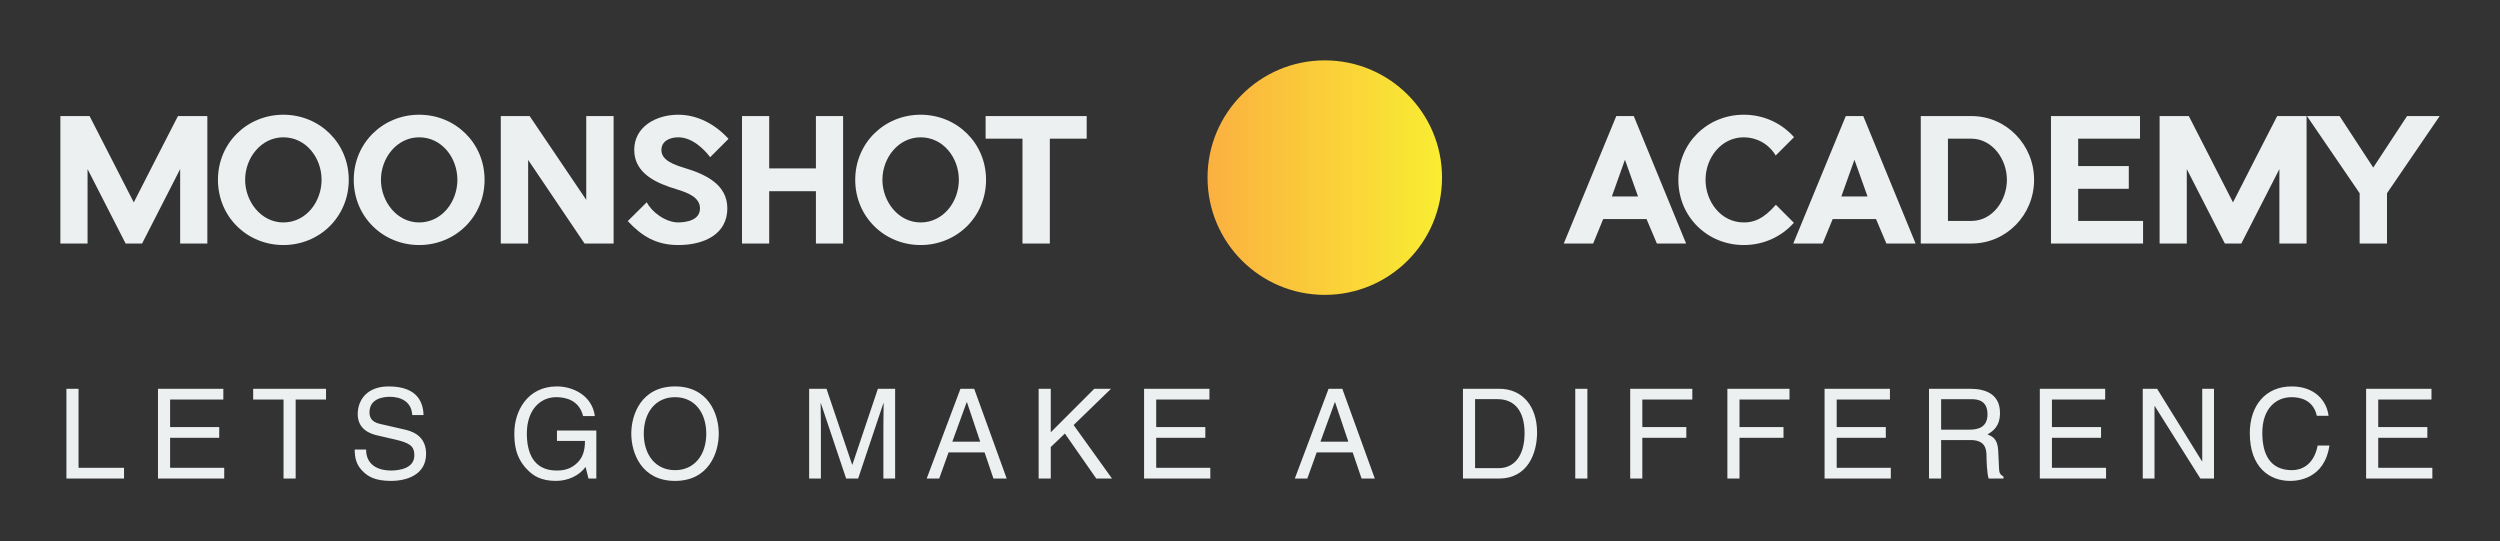 
        <svg xmlns="http://www.w3.org/2000/svg" xmlns:xlink="http://www.w3.org/1999/xlink" version="1.1" width="3152.267" 
        height="682.5" viewBox="0 0 3152.267 682.5">
			
			<rect x="0" y="0" width="3152.267" height="682.5" fill="#333333" stroke="none"/>
			
			<g transform="scale(7.613) translate(10, 10)">
				<defs id="SvgjsDefs2957"><linearGradient id="SvgjsLinearGradient2966"><stop id="SvgjsStop2967" stop-color="#fbb040" offset="0"></stop><stop id="SvgjsStop2968" stop-color="#f9ed32" offset="1"></stop></linearGradient></defs><g id="SvgjsG2958" featureKey="sloganFeature-0" transform="matrix(1.035,0,0,1.035,-0.573,48.557)" fill="#ecf0f1"><path d="M3.46 5.64 l0 12.64 l7.28 0 l0 1.72 l-9.22 0 l0 -14.36 l1.94 0 z M26.772 18.28 l0 1.72 l-10.6 0 l0 -14.36 l10.46 0 l0 1.72 l-8.52 0 l0 4.4 l7.86 0 l0 1.72 l-7.86 0 l0 4.8 l8.66 0 z M31.404 7.36 l0 -1.72 l11.66 0 l0 1.72 l-4.86 0 l0 12.64 l-1.94 0 l0 -12.64 l-4.86 0 z M58.676 9.84 l-1.82 0 c-0.1 -2.22 -1.94 -2.92 -3.56 -2.92 c-1.22 0 -3.28 0.34 -3.28 2.52 c0 1.22 0.86 1.62 1.7 1.82 l4.1 0.94 c1.86 0.44 3.26 1.56 3.26 3.84 c0 3.4 -3.16 4.34 -5.62 4.34 c-2.66 0 -3.7 -0.8 -4.34 -1.38 c-1.22 -1.1 -1.46 -2.3 -1.46 -3.64 l1.82 0 c0 2.6 2.12 3.36 3.96 3.36 c1.4 0 3.76 -0.36 3.76 -2.42 c0 -1.5 -0.7 -1.98 -3.06 -2.54 l-2.94 -0.68 c-0.94 -0.22 -3.06 -0.88 -3.06 -3.38 c0 -2.24 1.46 -4.44 4.94 -4.44 c5.02 0 5.52 3 5.6 4.58 z M80.02 13.98 l0 -1.66 l6.3 0 l0 7.68 l-1.26 0 l-0.46 -1.86 c-0.98 1.36 -2.78 2.24 -4.74 2.24 c-2.46 0 -3.66 -0.9 -4.4 -1.62 c-2.2 -2.08 -2.26 -4.54 -2.26 -6.06 c0 -3.5 2.12 -7.44 6.8 -7.44 c2.68 0 5.66 1.52 6.08 4.74 l-1.88 0 c-0.62 -2.5 -2.72 -3.02 -4.3 -3.02 c-2.58 0 -4.7 2.06 -4.7 5.82 c0 2.92 0.96 5.92 4.78 5.92 c0.72 0 1.88 -0.08 2.94 -0.92 c1.26 -1 1.58 -2.28 1.58 -3.82 l-4.48 0 z M103.912 12.82 c0 -3.38 -1.88 -5.84 -5 -5.84 s-5 2.46 -5 5.84 s1.88 5.84 5 5.84 s5 -2.46 5 -5.84 z M105.912 12.82 c0 3.1 -1.64 7.56 -7 7.56 s-7 -4.46 -7 -7.56 s1.64 -7.56 7 -7.56 s7 4.46 7 7.56 z M134.136 20 l-1.88 0 l0 -8.48 c0 -0.42 0.04 -2.24 0.04 -3.58 l-0.04 0 l-4.04 12.06 l-1.92 0 l-4.04 -12.04 l-0.04 0 c0 1.32 0.04 3.14 0.04 3.56 l0 8.48 l-1.88 0 l0 -14.36 l2.78 0 l4.1 12.14 l0.04 0 l4.08 -12.14 l2.76 0 l0 14.36 z M148.448 15.82 l-5.76 0 l-1.5 4.18 l-2 0 l5.4 -14.36 l2.2 0 l5.2 14.36 l-2.12 0 z M143.288 14.1 l4.46 0 l-2.12 -6.32 l-0.04 0 z M159.04 14.96 l0 5.04 l-1.94 0 l0 -14.36 l1.94 0 l0 6.96 l6.96 -6.96 l2.68 0 l-5.98 5.8 l6.14 8.56 l-2.52 0 l-5.02 -7.2 z M184.572 18.28 l0 1.72 l-10.6 0 l0 -14.36 l10.46 0 l0 1.72 l-8.52 0 l0 4.4 l7.86 0 l0 1.72 l-7.86 0 l0 4.8 l8.66 0 z M207.356 15.82 l-5.76 0 l-1.5 4.18 l-2 0 l5.4 -14.36 l2.2 0 l5.2 14.36 l-2.12 0 z M202.196 14.1 l4.46 0 l-2.12 -6.32 l-0.04 0 z M225 20 l0 -14.36 l5.82 0 c3.74 0 6.04 2.84 6.04 6.98 c0 3.22 -1.4 7.38 -6.12 7.38 l-5.74 0 z M226.94 7.3 l0 11.04 l3.76 0 c2.52 0 4.16 -1.98 4.16 -5.6 s-1.66 -5.44 -4.3 -5.44 l-3.62 0 z M244.912 5.64 l0 14.36 l-1.94 0 l0 -14.36 l1.94 0 z M253.704 13.48 l0 6.52 l-1.94 0 l0 -14.36 l9.94 0 l0 1.72 l-8 0 l0 4.4 l7.04 0 l0 1.72 l-7.04 0 z M269.256 13.48 l0 6.52 l-1.94 0 l0 -14.36 l9.94 0 l0 1.72 l-8 0 l0 4.4 l7.04 0 l0 1.72 l-7.04 0 z M293.468 18.28 l0 1.72 l-10.6 0 l0 -14.36 l10.46 0 l0 1.72 l-8.52 0 l0 4.4 l7.86 0 l0 1.72 l-7.86 0 l0 4.8 l8.66 0 z M301.52 13.84 l0 6.16 l-1.94 0 l0 -14.36 l6.64 0 c2.36 0 4.72 0.82 4.72 3.86 c0 2.12 -1.08 2.9 -2 3.44 c0.82 0.34 1.64 0.7 1.72 2.7 l0.12 2.6 c0.02 0.8 0.12 1.1 0.72 1.44 l0 0.32 l-2.38 0 c-0.28 -0.88 -0.34 -3.06 -0.34 -3.6 c0 -1.18 -0.24 -2.56 -2.56 -2.56 l-4.7 0 z M301.52 7.3 l0 4.88 l4.5 0 c1.42 0 2.92 -0.36 2.92 -2.48 c0 -2.22 -1.62 -2.4 -2.58 -2.4 l-4.84 0 z M327.912 18.28 l0 1.72 l-10.6 0 l0 -14.36 l10.46 0 l0 1.72 l-8.52 0 l0 4.4 l7.86 0 l0 1.72 l-7.86 0 l0 4.8 l8.66 0 z M343.304 17.24 l0 -11.6 l1.88 0 l0 14.36 l-2.18 0 l-7.3 -11.6 l-0.04 0 l0 11.6 l-1.88 0 l0 -14.36 l2.3 0 l7.18 11.6 l0.04 0 z M363.516 9.96 l-1.88 0 c-0.54 -2.52 -2.64 -2.98 -4.02 -2.98 c-2.6 0 -4.7 1.92 -4.7 5.7 c0 3.38 1.2 5.98 4.76 5.98 c1.26 0 3.44 -0.6 4.1 -3.94 l1.88 0 c-0.8 5.42 -5.2 5.66 -6.28 5.66 c-3.26 0 -6.46 -2.12 -6.46 -7.64 c0 -4.42 2.52 -7.48 6.7 -7.48 c3.7 0 5.62 2.3 5.9 4.7 z M380.128 18.28 l0 1.72 l-10.6 0 l0 -14.36 l10.46 0 l0 1.72 l-8.52 0 l0 4.4 l7.86 0 l0 1.72 l-7.86 0 l0 4.8 l8.66 0 z"></path></g><g id="SvgjsG2959" featureKey="nameLeftFeature-0" transform="matrix(1.407,0,0,1.407,-1.773,2.191)" fill="#ecf0f1"><path d="M18.56 5 l0 15 l-3.2 0 l0 -8.76 l-4.48 8.76 l-1.94 0 l-4.48 -8.76 l0 8.76 l-3.2 0 l0 -15 l3.44 0 l5.2 10.16 c1.7 -3.32 3.5 -6.88 5.2 -10.16 l3.46 0 z M27.508 7.5 c-2.64 0 -4.5 2.44 -4.5 5 c0 2.54 1.86 5.02 4.5 5.02 c2.68 0 4.5 -2.44 4.5 -5.02 s-1.82 -5 -4.5 -5 z M27.508 4.84 c4.26 0 7.7 3.32 7.7 7.66 c0 4.36 -3.44 7.68 -7.7 7.68 s-7.7 -3.32 -7.7 -7.68 c0 -4.34 3.44 -7.66 7.7 -7.66 z M43.495 7.5 c-2.64 0 -4.5 2.44 -4.5 5 c0 2.54 1.86 5.02 4.5 5.02 c2.68 0 4.5 -2.44 4.5 -5.02 s-1.82 -5 -4.5 -5 z M43.495 4.84 c4.26 0 7.7 3.32 7.7 7.66 c0 4.36 -3.44 7.68 -7.7 7.68 s-7.7 -3.32 -7.7 -7.68 c0 -4.34 3.44 -7.66 7.7 -7.66 z M66.383 5 l0 15 l-3.42 0 l-6.64 -9.84 l0 9.84 l-3.22 0 l0 -15 l3.4 0 l6.66 9.86 l0 -9.86 l3.22 0 z M74.651 11.08 c2.4 0.72 5.12 1.88 5.12 4.78 c0 2.94 -2.56 4.32 -5.78 4.32 c-2.64 0 -4.34 -1.1 -5.94 -2.82 l2.24 -2.22 c0.54 1.12 2.2 2.38 3.7 2.38 c1.08 -0.02 2.56 -0.3 2.56 -1.66 c0 -1.32 -1.5 -1.86 -2.74 -2.24 c-2.26 -0.68 -5 -1.8 -5 -4.64 c0 -2.72 2.56 -4.14 5.18 -4.14 c2.24 0 4.34 1.1 5.92 2.84 l-2.16 2.16 c-0.68 -0.9 -2.08 -2.34 -3.76 -2.34 c-0.96 0 -1.98 0.42 -1.98 1.5 c0 1.22 1.5 1.72 2.64 2.08 z M90.199 5 l3.2 0 l0 15 l-3.2 0 l0 -6.16 l-5.5 0 l0 6.16 l-3.2 0 l0 -15 l3.2 0 l0 6.16 l5.5 0 l0 -6.16 z M102.526 7.5 c-2.64 0 -4.5 2.44 -4.5 5 c0 2.54 1.86 5.02 4.5 5.02 c2.68 0 4.5 -2.44 4.5 -5.02 s-1.82 -5 -4.5 -5 z M102.526 4.84 c4.26 0 7.7 3.32 7.7 7.66 c0 4.36 -3.44 7.68 -7.7 7.68 s-7.7 -3.32 -7.7 -7.68 c0 -4.34 3.44 -7.66 7.7 -7.66 z M122.074 5 l0 2.66 l-4.34 0 l0 12.34 l-3.22 0 l0 -12.34 l-4.34 0 l0 -2.66 l11.9 0 z"></path></g><g id="SvgjsG2960" featureKey="inlineSymbolFeature-0" transform="matrix(1.942,0,0,1.942,160.868,-29.132)" fill="url(#SvgjsLinearGradient2966)"><circle xmlns="http://www.w3.org/2000/svg" cx="25" cy="25" r="10"></circle></g><g id="SvgjsG2961" featureKey="nameRightFeature-0" transform="matrix(1.407,0,0,1.407,242.293,2.191)" fill="#ecf0f1"><path d="M13.008 5 l6.16 15 l-3.44 0 l-1.22 -2.88 l-5.1 0 l-1.18 2.88 l-3.46 0 l6.18 -15 l2.06 0 z M10.428 14.46 l3.08 0 l-1.54 -4.32 c-0.46 1.24 -1.02 2.92 -1.54 4.32 z M29.735 15.44 l2.12 2.12 c-1.54 1.72 -3.66 2.62 -5.9 2.62 c-4.28 0 -7.7 -3.32 -7.7 -7.68 c0 -4.34 3.42 -7.66 7.7 -7.66 c2.24 0 4.36 0.9 5.92 2.64 l-2.16 2.16 c-0.84 -1.4 -2.28 -2.14 -3.76 -2.14 c-2.66 0 -4.5 2.42 -4.5 5 s1.82 5.02 4.5 5.02 c1.14 0 2.26 -0.34 3.78 -2.08 z M40.023 5 l6.16 15 l-3.44 0 l-1.22 -2.88 l-5.1 0 l-1.18 2.88 l-3.46 0 l6.18 -15 l2.06 0 z M37.443 14.46 l3.08 0 l-1.54 -4.32 c-0.46 1.24 -1.02 2.92 -1.54 4.32 z M60.131 12.5 c0 4.14 -3.26 7.48 -7.32 7.5 l-6.02 0 l0 -15 l6.02 0 c4.06 0.02 7.32 3.38 7.32 7.5 z M52.791 17.34 c2.46 -0.02 4.14 -2.42 4.14 -4.84 s-1.7 -4.8 -4.14 -4.84 l-2.8 0 l0 9.68 l2.8 0 z M65.319 17.34 l7.64 0 l0 2.66 l-10.84 0 l0 -15 l10.48 0 l0 2.66 l-7.28 0 l0 3.22 l5.96 0 l0 2.68 l-5.96 0 l0 3.78 z M92.206 5 l0 15 l-3.2 0 l0 -8.76 l-4.48 8.76 l-1.94 0 l-4.48 -8.76 l0 8.76 l-3.2 0 l0 -15 l3.44 0 l5.2 10.16 c1.7 -3.32 3.5 -6.88 5.2 -10.16 l3.46 0 z M104.034 5 l3.84 0 l-6.2 9.08 l0 5.92 l-3.22 0 l0 -5.92 l-6.2 -9.08 l3.84 0 l3.96 6.06 z"></path></g>
			</g>
		</svg>
	